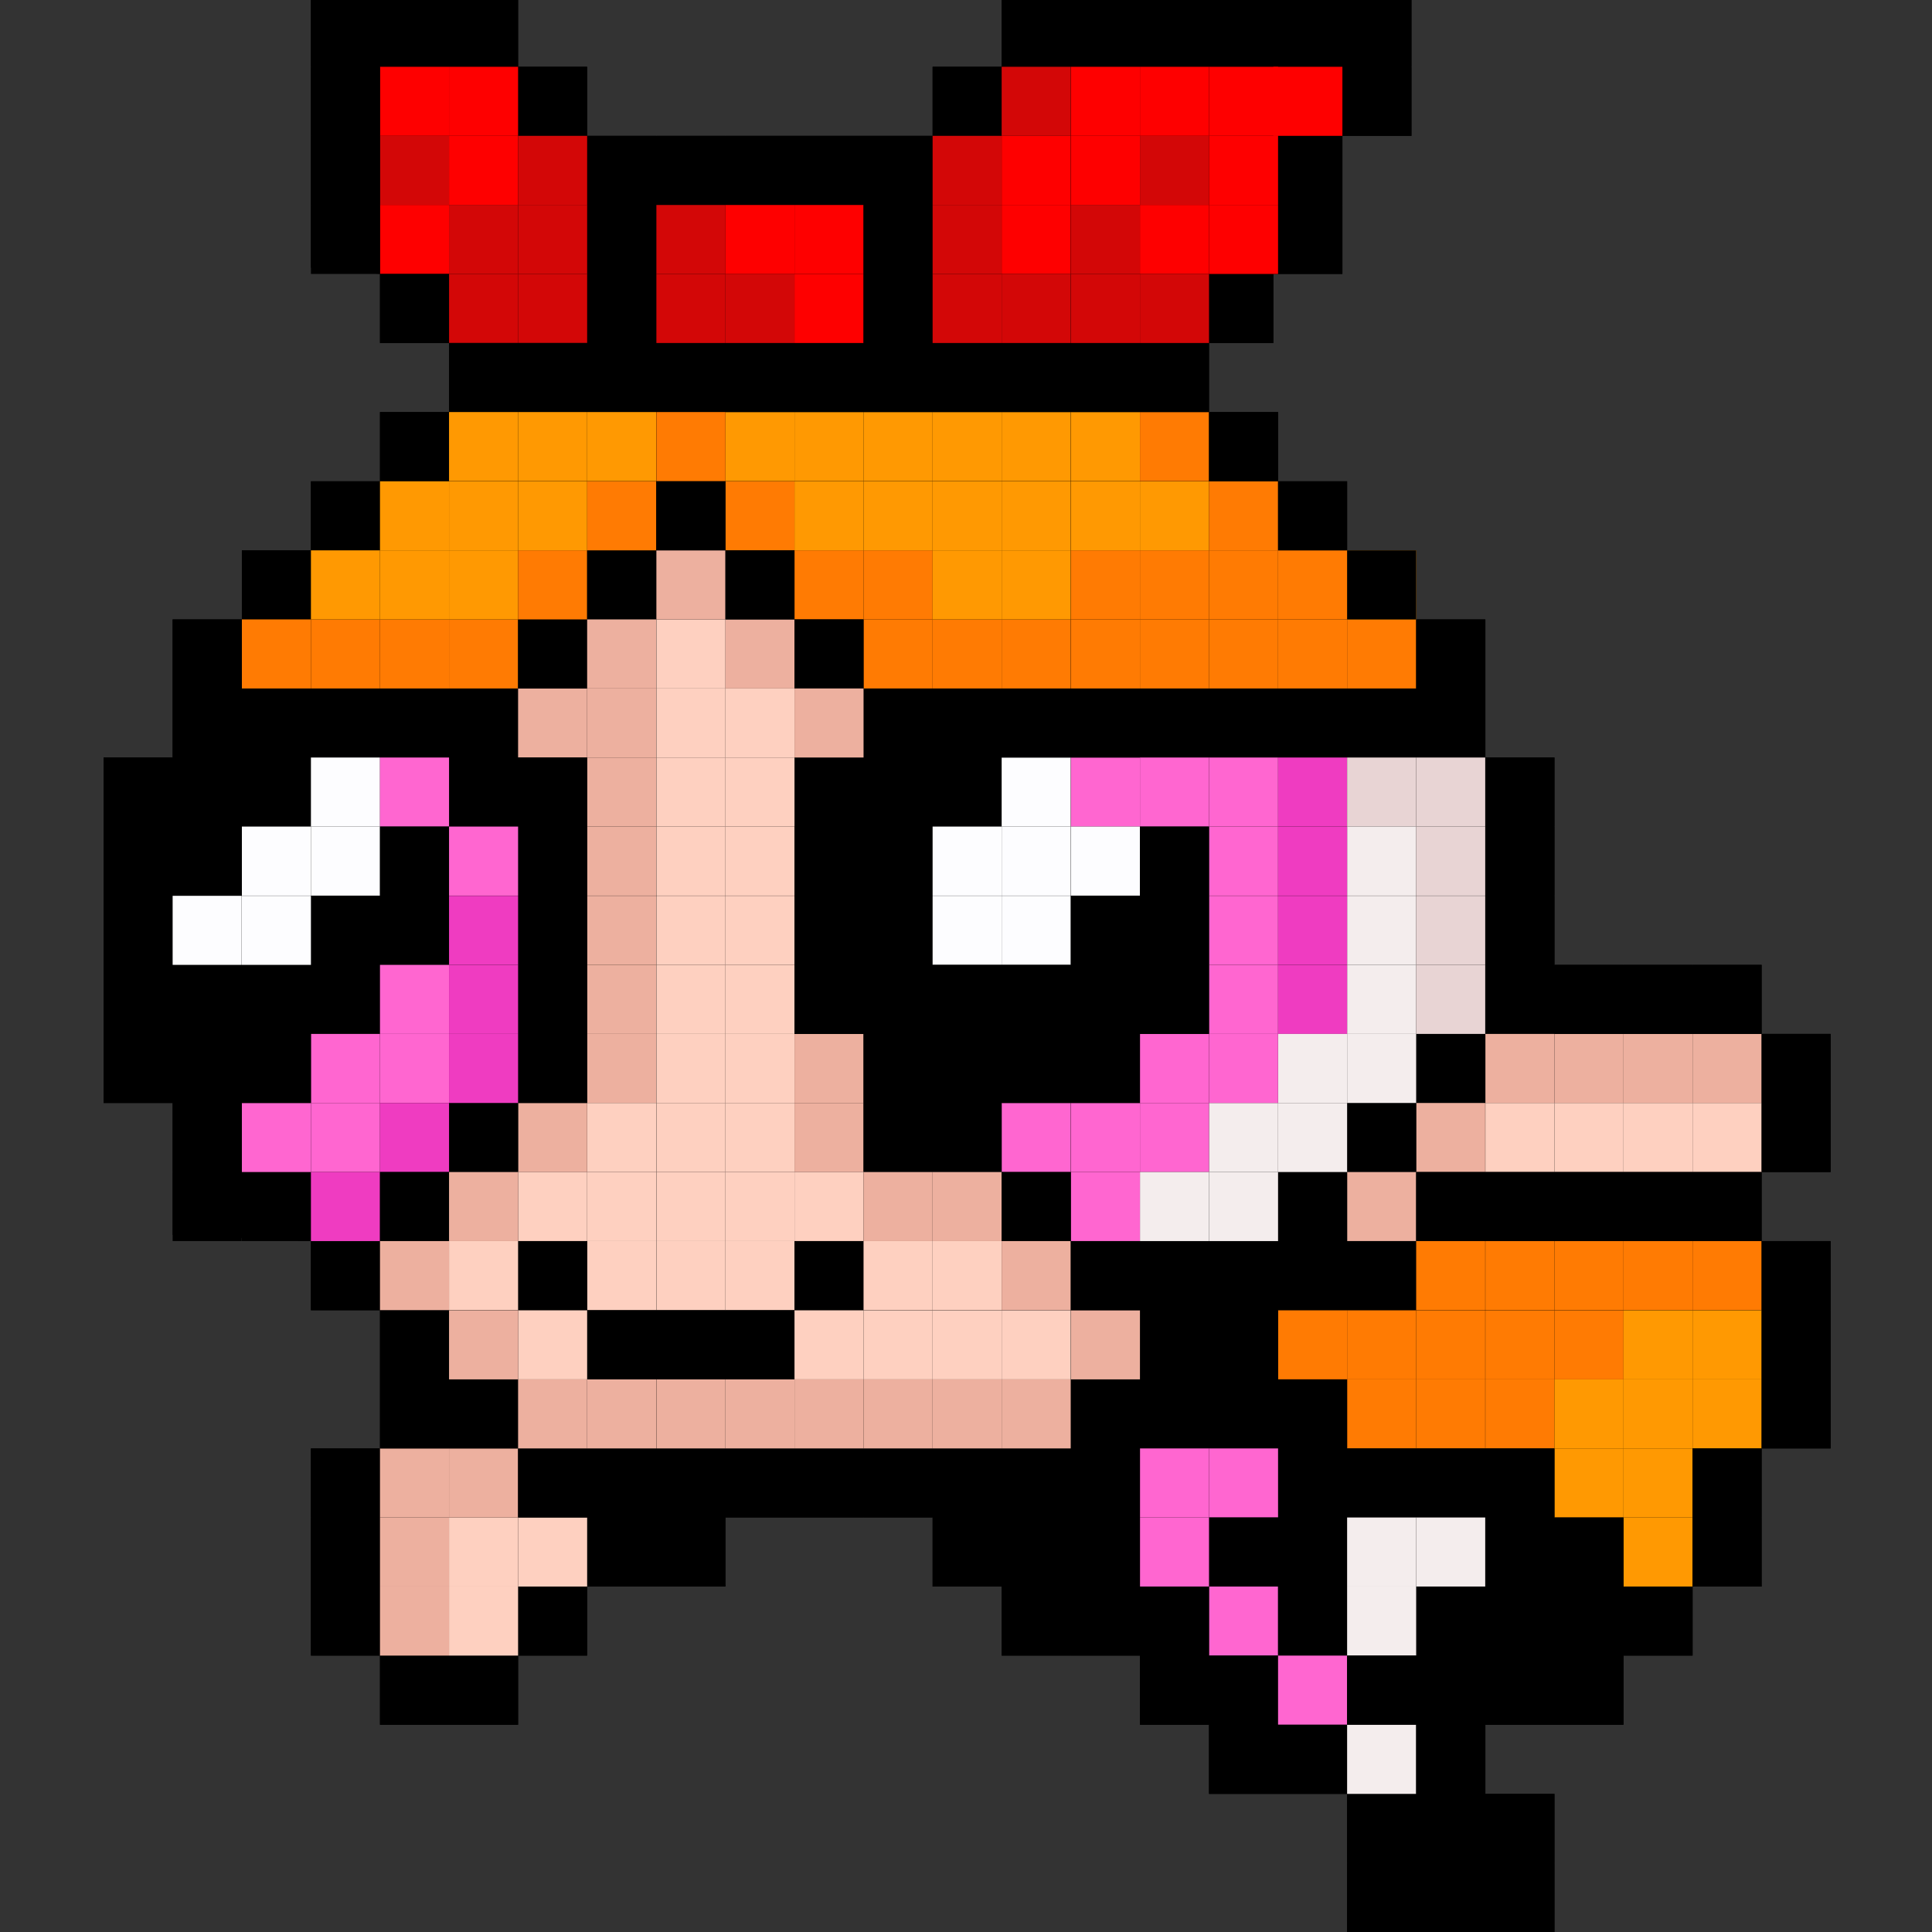 <?xml version="1.0" encoding="utf-8"?>
<!-- Generator: Adobe Illustrator 25.2.1, SVG Export Plug-In . SVG Version: 6.00 Build 0)  -->
<svg version="1.1" id="Слой_1" xmlns="http://www.w3.org/2000/svg" xmlns:xlink="http://www.w3.org/1999/xlink" x="0px" y="0px"
	 viewBox="0 0 1024 1024" style="enable-background:new 0 0 1024 1024;" xml:space="preserve">
<rect x="0" y="0" width="1024" height="1024" fill="#333333" stroke="none"/>
<style type="text/css">
	.st0{fill:#FDFDFF;}
	.st1{fill:#FF66D0;}
	.st2{fill:#FF7B03;}
	.st3{fill:#FF9902;}
	.st4{fill:#D30707;}
	.st5{fill:#FE0000;}
	.st6{fill:#EF3CC1;}
	.st7{fill:#E8D4D4;}
	.st8{fill:#EDB09F;}
	.st9{fill:#FED0C0;}
	.st10{fill:#F4EDED;}
</style>
<g>
	<polyline points="311.2,72 494.3,72 494.3,35.4 530.9,35.4 530.9,-1.3 748.1,-1.3 748.1,72 711.5,72 711.5,145.2 674.9,145.2 
		674.9,181.8 640.8,181.8 640.8,218.4 677.4,218.4 677.4,255.1 714,255.1 714,291.7 750.6,291.7 750.6,328.3 787.3,328.3 
		787.3,401.5 823.9,401.5 823.9,511.4 933.7,511.4 933.7,548 970.3,548 970.3,621.2 933.7,621.2 933.7,657.8 970.3,657.8 
		970.3,767.7 933.7,767.7 933.7,840.9 897.1,840.9 897.1,877.5 860.5,877.5 860.5,914.2 787.3,914.2 787.3,950.8 823.9,950.8 
		823.9,1024 714,1024 714,950.8 640.8,950.8 640.8,914.2 604.2,914.2 604.2,877.5 530.9,877.5 530.9,840.9 494.3,840.9 494.3,804.3 
		384.5,804.3 384.5,840.9 311.2,840.9 311.2,877.5 274.6,877.5 274.6,914.2 201.4,914.2 201.4,877.5 164.8,877.5 164.8,767.7 
		201.4,767.7 201.4,694.5 164.8,694.5 164.8,657.8 91.5,654.5 91.5,584.6 54.9,584.6 54.9,401.5 91.5,401.5 91.5,328.3 128.2,328.3 
		128.2,291.7 164.8,291.7 164.8,255.1 201.4,255.1 201.4,218.4 238,218.4 238,181.8 201.4,181.8 201.4,145.2 164.8,141.9 
		164.8,-1.3 274.6,-1.3 274.6,35.4 311.2,35.4 311.2,68.3 	"/>
	<g>
		<rect x="421.1" y="401.5" width="36.6" height="36.6"/>
		<rect x="457.7" y="401.5" width="36.6" height="36.6"/>
		<rect x="457.7" y="364.9" width="36.6" height="36.6"/>
		<rect x="494.3" y="401.5" width="36.6" height="36.6"/>
		<rect x="530.9" y="401.5" class="st0" width="36.6" height="36.6"/>
		<rect x="567.6" y="401.5" class="st1" width="36.6" height="36.6"/>
		<rect x="530.9" y="364.9" width="36.6" height="36.6"/>
		<rect x="494.3" y="364.9" width="36.6" height="36.6"/>
		<rect x="567.6" y="364.9" width="36.6" height="36.6"/>
		<rect x="604.2" y="364.9" width="36.6" height="36.6"/>
		<rect x="640.8" y="364.9" width="36.6" height="36.6"/>
		<rect x="677.4" y="364.9" width="36.6" height="36.6"/>
		<rect x="714" y="364.9" width="36.6" height="36.6"/>
		<rect x="457.7" y="328.3" class="st2" width="36.6" height="36.6"/>
		<rect x="530.9" y="328.3" class="st2" width="36.6" height="36.6"/>
		<rect x="494.3" y="328.3" class="st2" width="36.6" height="36.6"/>
		<rect x="567.6" y="328.3" class="st2" width="36.6" height="36.6"/>
		<rect x="604.2" y="328.3" class="st2" width="36.6" height="36.6"/>
		<rect x="640.8" y="328.3" class="st2" width="36.6" height="36.6"/>
		<rect x="677.4" y="328.3" class="st2" width="36.6" height="36.6"/>
		<rect x="714" y="328.3" class="st2" width="36.6" height="36.6"/>
		<rect x="457.7" y="291.7" class="st2" width="36.6" height="36.6"/>
		<rect x="421.1" y="291.7" class="st2" width="36.6" height="36.6"/>
		<rect x="530.9" y="291.7" class="st3" width="36.6" height="36.6"/>
		<rect x="494.3" y="291.7" class="st3" width="36.6" height="36.6"/>
		<rect x="567.6" y="291.7" class="st2" width="36.6" height="36.6"/>
		<rect x="604.2" y="291.7" class="st2" width="36.6" height="36.6"/>
		<rect x="640.8" y="291.7" class="st2" width="36.6" height="36.6"/>
		<rect x="457.7" y="255.1" class="st3" width="36.6" height="36.6"/>
		<rect x="421.1" y="255.1" class="st3" width="36.6" height="36.6"/>
		<rect x="384.5" y="255.1" class="st2" width="36.6" height="36.6"/>
		<rect x="530.9" y="255.1" class="st3" width="36.6" height="36.6"/>
		<rect x="494.3" y="255.1" class="st3" width="36.6" height="36.6"/>
		<rect x="567.6" y="255.1" class="st3" width="36.6" height="36.6"/>
		<rect x="604.2" y="255.1" class="st3" width="36.6" height="36.6"/>
		<rect x="457.7" y="218.4" class="st3" width="36.6" height="36.6"/>
		<rect x="421.1" y="218.4" class="st3" width="36.6" height="36.6"/>
		<rect x="384.5" y="218.4" class="st3" width="36.6" height="36.6"/>
		<rect x="530.9" y="218.4" class="st3" width="36.6" height="36.6"/>
		<rect x="494.3" y="218.4" class="st3" width="36.6" height="36.6"/>
		<rect x="567.6" y="218.4" class="st3" width="36.6" height="36.6"/>
		<rect x="604.2" y="218.4" class="st2" width="36.6" height="36.6"/>
		<rect x="640.8" y="255.1" class="st2" width="36.6" height="36.6"/>
		<rect x="677.4" y="291.7" class="st2" width="36.6" height="36.6"/>
		<rect x="714" y="291.7" class="st3" width="36.6" height="36.6"/>
		<rect x="750.6" y="364.9" width="36.6" height="36.6"/>
		<rect x="750.6" y="328.3" width="36.6" height="36.6"/>
		<rect x="714" y="291.7" width="36.6" height="36.6"/>
		<rect x="677.4" y="255.1" width="36.6" height="36.6"/>
		<rect x="640.8" y="218.4" width="36.6" height="36.6"/>
		<rect x="604.2" y="181.8" width="36.6" height="36.6"/>
		<rect x="567.6" y="181.8" width="36.6" height="36.6"/>
		<rect x="530.9" y="181.8" width="36.6" height="36.6"/>
		<rect x="494.3" y="181.8" width="36.6" height="36.6"/>
		<rect x="457.7" y="181.8" width="36.6" height="36.6"/>
		<rect x="421.1" y="181.8" width="36.6" height="36.6"/>
		<rect x="384.5" y="181.8" width="36.6" height="36.6"/>
		<rect x="347.9" y="181.8" width="36.6" height="36.6"/>
		<rect x="311.2" y="181.8" width="36.6" height="36.6"/>
		<rect x="311.2" y="145.2" width="36.6" height="36.6"/>
		<rect x="311.2" y="108.6" width="36.6" height="36.6"/>
		<rect x="347.9" y="145.2" class="st4" width="36.6" height="36.6"/>
		<rect x="347.9" y="108.6" class="st4" width="36.6" height="36.6"/>
		<rect x="384.5" y="145.2" class="st4" width="36.6" height="36.6"/>
		<rect x="384.5" y="108.6" class="st5" width="36.6" height="36.6"/>
		<rect x="421.1" y="145.2" class="st5" width="36.6" height="36.6"/>
		<rect x="421.1" y="108.6" class="st5" width="36.6" height="36.6"/>
		<rect x="311.2" y="72" width="36.6" height="36.6"/>
		<rect x="274.6" y="35.4" width="36.6" height="36.6"/>
		<rect x="238" y="-1.3" width="36.6" height="36.6"/>
		<rect x="201.4" y="-1.3" width="36.6" height="36.6"/>
		<rect x="238" y="35.4" class="st5" width="36.6" height="36.6"/>
		<rect x="201.4" y="35.4" class="st5" width="36.6" height="36.6"/>
		<rect x="238" y="72" class="st5" width="36.6" height="36.6"/>
		<rect x="274.6" y="72" class="st4" width="36.6" height="36.6"/>
		<rect x="201.4" y="72" class="st4" width="36.6" height="36.6"/>
		<rect x="238" y="108.6" class="st4" width="36.6" height="36.6"/>
		<rect x="274.6" y="108.6" class="st4" width="36.6" height="36.6"/>
		<rect x="238" y="145.2" class="st4" width="36.6" height="36.6"/>
		<rect x="274.6" y="145.2" class="st4" width="36.6" height="36.6"/>
		<rect x="201.4" y="108.6" class="st5" width="36.6" height="36.6"/>
		<rect x="164.8" y="-1.3" width="36.6" height="36.6"/>
		<rect x="164.8" y="35.4" width="36.6" height="36.6"/>
		<rect x="164.8" y="72" width="36.6" height="36.6"/>
		<rect x="164.8" y="108.6" width="36.6" height="36.6"/>
		<rect x="201.4" y="145.2" width="36.6" height="36.6"/>
		<rect x="347.9" y="72" width="36.6" height="36.6"/>
		<rect x="384.5" y="72" width="36.6" height="36.6"/>
		<rect x="421.1" y="72" width="36.6" height="36.6"/>
		<rect x="457.7" y="72" width="36.6" height="36.6"/>
		<rect x="494.3" y="35.4" width="36.6" height="36.6"/>
		<rect x="530.9" y="-1.3" width="36.6" height="36.6"/>
		<rect x="567.6" y="-1.3" width="36.6" height="36.6"/>
		<rect x="601.7" y="-1.3" width="36.6" height="36.6"/>
		<rect x="638.3" y="-1.3" width="36.6" height="36.6"/>
		<rect x="674.9" y="-1.3" width="36.6" height="36.6"/>
		<rect x="711.5" y="-1.3" width="36.6" height="36.6"/>
		<rect x="711.5" y="35.4" width="36.6" height="36.6"/>
		<rect x="674.9" y="72" width="36.6" height="36.6"/>
		<rect x="674.9" y="108.6" width="36.6" height="36.6"/>
		<rect x="638.3" y="145.2" width="36.6" height="36.6"/>
		<rect x="457.7" y="108.6" width="36.6" height="36.6"/>
		<rect x="457.7" y="145.2" width="36.6" height="36.6"/>
		<rect x="494.3" y="72" class="st4" width="36.6" height="36.6"/>
		<rect x="494.3" y="108.6" class="st4" width="36.6" height="36.6"/>
		<rect x="494.3" y="145.2" class="st4" width="36.6" height="36.6"/>
		<rect x="530.9" y="72" class="st5" width="36.6" height="36.6"/>
		<rect x="530.9" y="35.4" class="st4" width="36.6" height="36.6"/>
		<rect x="530.9" y="108.6" class="st5" width="36.6" height="36.6"/>
		<rect x="530.9" y="145.2" class="st4" width="36.6" height="36.6"/>
		<rect x="567.6" y="72" class="st5" width="36.6" height="36.6"/>
		<rect x="567.6" y="35.4" class="st5" width="36.6" height="36.6"/>
		<rect x="567.6" y="108.6" class="st4" width="36.6" height="36.6"/>
		<rect x="567.6" y="145.2" class="st4" width="36.6" height="36.6"/>
		<rect x="604.2" y="72" class="st4" width="36.6" height="36.6"/>
		<rect x="604.2" y="35.4" class="st5" width="36.6" height="36.6"/>
		<rect x="604.2" y="108.6" class="st5" width="36.6" height="36.6"/>
		<rect x="640.8" y="72" class="st5" width="36.6" height="36.6"/>
		<rect x="640.8" y="35.4" class="st5" width="36.6" height="36.6"/>
		<rect x="674.9" y="35.4" class="st5" width="36.6" height="36.6"/>
		<rect x="640.8" y="108.6" class="st5" width="36.6" height="36.6"/>
		<rect x="604.2" y="145.2" class="st4" width="36.6" height="36.6"/>
		<rect x="274.6" y="181.8" width="36.6" height="36.6"/>
		<rect x="604.2" y="401.5" class="st1" width="36.6" height="36.6"/>
		<rect x="640.8" y="401.5" class="st1" width="36.6" height="36.6"/>
		<rect x="677.4" y="401.5" class="st6" width="36.6" height="36.6"/>
		<rect x="714" y="401.5" class="st7" width="36.6" height="36.6"/>
		<rect x="750.6" y="401.5" class="st7" width="36.6" height="36.6"/>
		<rect x="787.3" y="401.5" width="36.6" height="36.6"/>
		<rect x="787.3" y="438.1" width="36.6" height="36.6"/>
		<rect x="787.3" y="474.8" width="36.6" height="36.6"/>
		<rect x="787.3" y="511.4" width="36.6" height="36.6"/>
		<rect x="750.6" y="548" width="36.6" height="36.6"/>
		<rect x="787.3" y="548" class="st8" width="36.6" height="36.6"/>
		<rect x="823.9" y="548" class="st8" width="36.6" height="36.6"/>
		<rect x="860.5" y="548" class="st8" width="36.6" height="36.6"/>
		<rect x="897.1" y="548" class="st8" width="36.6" height="36.6"/>
		<rect x="787.3" y="584.6" class="st9" width="36.6" height="36.6"/>
		<rect x="750.6" y="584.6" class="st8" width="36.6" height="36.6"/>
		<rect x="823.9" y="584.6" class="st9" width="36.6" height="36.6"/>
		<rect x="860.5" y="584.6" class="st9" width="36.6" height="36.6"/>
		<rect x="897.1" y="584.6" class="st9" width="36.6" height="36.6"/>
		<rect x="714" y="584.6" width="36.6" height="36.6"/>
		<rect x="714" y="621.2" class="st8" width="36.6" height="36.6"/>
		<rect x="677.4" y="621.2" width="36.6" height="36.6"/>
		<rect x="640.8" y="657.8" width="36.6" height="36.6"/>
		<rect x="677.4" y="657.8" width="36.6" height="36.6"/>
		<rect x="714" y="657.8" width="36.6" height="36.6"/>
		<rect x="750.6" y="621.2" width="36.6" height="36.6"/>
		<rect x="787.3" y="621.2" width="36.6" height="36.6"/>
		<rect x="823.9" y="621.2" width="36.6" height="36.6"/>
		<rect x="860.5" y="621.2" width="36.6" height="36.6"/>
		<rect x="897.1" y="621.2" width="36.6" height="36.6"/>
		<rect x="750.6" y="657.8" class="st2" width="36.6" height="36.6"/>
		<rect x="787.3" y="657.8" class="st2" width="36.6" height="36.6"/>
		<rect x="823.9" y="657.8" class="st2" width="36.6" height="36.6"/>
		<rect x="860.5" y="657.8" class="st2" width="36.6" height="36.6"/>
		<rect x="897.1" y="657.8" class="st2" width="36.6" height="36.6"/>
		<rect x="677.4" y="694.5" class="st2" width="36.6" height="36.6"/>
		<rect x="714" y="694.5" class="st2" width="36.6" height="36.6"/>
		<rect x="750.6" y="694.5" class="st2" width="36.6" height="36.6"/>
		<rect x="787.3" y="694.5" class="st2" width="36.6" height="36.6"/>
		<rect x="823.9" y="694.5" class="st2" width="36.6" height="36.6"/>
		<rect x="860.5" y="694.5" class="st3" width="36.6" height="36.6"/>
		<rect x="897.1" y="694.5" class="st3" width="36.6" height="36.6"/>
		<rect x="714" y="731.1" class="st2" width="36.6" height="36.6"/>
		<rect x="750.6" y="731.1" class="st2" width="36.6" height="36.6"/>
		<rect x="787.3" y="731.1" class="st2" width="36.6" height="36.6"/>
		<rect x="823.9" y="731.1" class="st3" width="36.6" height="36.6"/>
		<rect x="860.5" y="731.1" class="st3" width="36.6" height="36.6"/>
		<rect x="823.9" y="767.7" class="st3" width="36.6" height="36.6"/>
		<rect x="860.5" y="767.7" class="st3" width="36.6" height="36.6"/>
		<rect x="860.5" y="804.3" class="st3" width="36.6" height="36.6"/>
		<rect x="897.1" y="731.1" class="st3" width="36.6" height="36.6"/>
		<rect x="933.7" y="657.8" width="36.6" height="36.6"/>
		<rect x="933.7" y="694.5" width="36.6" height="36.6"/>
		<rect x="933.7" y="731.1" width="36.6" height="36.6"/>
		<rect x="897.1" y="767.7" width="36.6" height="36.6"/>
		<rect x="897.1" y="804.3" width="36.6" height="36.6"/>
		<rect x="860.5" y="840.9" width="36.6" height="36.6"/>
		<rect x="933.7" y="584.6" width="36.6" height="36.6"/>
		<rect x="933.7" y="548" width="36.6" height="36.6"/>
		<rect x="604.2" y="657.8" width="36.6" height="36.6"/>
		<rect x="604.2" y="694.5" width="36.6" height="36.6"/>
		<rect x="604.2" y="731.1" width="36.6" height="36.6"/>
		<rect x="640.8" y="731.1" width="36.6" height="36.6"/>
		<rect x="677.4" y="731.1" width="36.6" height="36.6"/>
		<rect x="677.4" y="767.7" width="36.6" height="36.6"/>
		<rect x="714" y="767.7" width="36.6" height="36.6"/>
		<rect x="750.6" y="767.7" width="36.6" height="36.6"/>
		<rect x="787.3" y="767.7" width="36.6" height="36.6"/>
		<rect x="787.3" y="804.3" width="36.6" height="36.6"/>
		<rect x="823.9" y="804.3" width="36.6" height="36.6"/>
		<rect x="787.3" y="840.9" width="36.6" height="36.6"/>
		<rect x="823.9" y="840.9" width="36.6" height="36.6"/>
		<rect x="787.3" y="877.5" width="36.6" height="36.6"/>
		<rect x="823.9" y="877.5" width="36.6" height="36.6"/>
		<rect x="640.8" y="767.7" class="st1" width="36.6" height="36.6"/>
		<rect x="640.8" y="804.3" width="36.6" height="36.6"/>
		<rect x="677.4" y="804.3" width="36.6" height="36.6"/>
		<rect x="640.8" y="840.9" class="st1" width="36.6" height="36.6"/>
		<rect x="677.4" y="840.9" width="36.6" height="36.6"/>
		<rect x="714" y="804.3" class="st10" width="36.6" height="36.6"/>
		<rect x="750.6" y="804.3" class="st10" width="36.6" height="36.6"/>
		<rect x="750.6" y="840.9" width="36.6" height="36.6"/>
		<rect x="714" y="840.9" class="st10" width="36.6" height="36.6"/>
		<rect x="604.2" y="767.7" class="st1" width="36.6" height="36.6"/>
		<rect x="604.2" y="804.3" class="st1" width="36.6" height="36.6"/>
		<rect x="640.8" y="694.5" width="36.6" height="36.6"/>
		<rect x="567.6" y="731.1" width="36.6" height="36.6"/>
		<rect x="567.6" y="767.7" width="36.6" height="36.6"/>
		<rect x="530.9" y="767.7" width="36.6" height="36.6"/>
		<rect x="494.3" y="767.7" width="36.6" height="36.6"/>
		<rect x="567.6" y="804.3" width="36.6" height="36.6"/>
		<rect x="530.9" y="804.3" width="36.6" height="36.6"/>
		<rect x="567.6" y="840.9" width="36.6" height="36.6"/>
		<rect x="604.2" y="840.9" width="36.6" height="36.6"/>
		<rect x="604.2" y="877.5" width="36.6" height="36.6"/>
		<rect x="640.8" y="877.5" width="36.6" height="36.6"/>
		<rect x="677.4" y="877.5" class="st1" width="36.6" height="36.6"/>
		<rect x="714" y="877.5" width="36.6" height="36.6"/>
		<rect x="750.6" y="877.5" width="36.6" height="36.6"/>
		<rect x="640.8" y="914.2" width="36.6" height="36.6"/>
		<rect x="677.4" y="914.2" width="36.6" height="36.6"/>
		<rect x="714" y="950.8" width="36.6" height="36.6"/>
		<rect x="714" y="914.2" class="st10" width="36.6" height="36.6"/>
		<rect x="750.6" y="914.2" width="36.6" height="36.6"/>
		<rect x="750.6" y="950.8" width="36.6" height="36.6"/>
		<rect x="714" y="987.4" width="36.6" height="36.6"/>
		<rect x="750.6" y="987.4" width="36.6" height="36.6"/>
		<rect x="787.3" y="950.8" width="36.6" height="36.6"/>
		<rect x="787.3" y="987.4" width="36.6" height="36.6"/>
		<rect x="530.9" y="840.9" width="36.6" height="36.6"/>
		<rect x="494.3" y="804.3" width="36.6" height="36.6"/>
		<rect x="457.7" y="767.7" width="36.6" height="36.6"/>
		<rect x="421.1" y="767.7" width="36.6" height="36.6"/>
		<rect x="384.5" y="767.7" width="36.6" height="36.6"/>
		<rect x="347.9" y="767.7" width="36.6" height="36.6"/>
		<rect x="347.9" y="804.3" width="36.6" height="36.6"/>
		<rect x="311.2" y="804.3" width="36.6" height="36.6"/>
		<rect x="274.6" y="840.9" width="36.6" height="36.6"/>
		<rect x="238" y="877.5" width="36.6" height="36.6"/>
		<rect x="201.4" y="877.5" width="36.6" height="36.6"/>
		<rect x="164.8" y="840.9" width="36.6" height="36.6"/>
		<rect x="164.8" y="804.3" width="36.6" height="36.6"/>
		<rect x="164.8" y="767.7" width="36.6" height="36.6"/>
		<rect x="201.4" y="840.9" class="st8" width="36.6" height="36.6"/>
		<rect x="201.4" y="804.3" class="st8" width="36.6" height="36.6"/>
		<rect x="201.4" y="767.7" class="st8" width="36.6" height="36.6"/>
		<rect x="238" y="840.9" class="st9" width="36.6" height="36.6"/>
		<rect x="238" y="804.3" class="st9" width="36.6" height="36.6"/>
		<rect x="274.6" y="804.3" class="st9" width="36.6" height="36.6"/>
		<rect x="238" y="767.7" class="st8" width="36.6" height="36.6"/>
		<rect x="201.4" y="731.1" width="36.6" height="36.6"/>
		<rect x="311.2" y="767.7" width="36.6" height="36.6"/>
		<rect x="274.6" y="767.7" width="36.6" height="36.6"/>
		<rect x="238" y="731.1" width="36.6" height="36.6"/>
		<rect x="201.4" y="694.5" width="36.6" height="36.6"/>
		<rect x="164.8" y="657.8" width="36.6" height="36.6"/>
		<rect x="128.2" y="621.2" width="36.6" height="36.6"/>
		<rect x="91.5" y="621.2" width="36.6" height="36.6"/>
		<rect x="91.5" y="584.6" width="36.6" height="36.6"/>
		<rect x="128.2" y="584.6" class="st1" width="36.6" height="36.6"/>
		<rect x="54.9" y="548" width="36.6" height="36.6"/>
		<rect x="54.9" y="511.4" width="36.6" height="36.6"/>
		<rect x="54.9" y="474.8" width="36.6" height="36.6"/>
		<rect x="54.9" y="438.1" width="36.6" height="36.6"/>
		<rect x="54.9" y="401.5" width="36.6" height="36.6"/>
		<rect x="91.5" y="438.1" width="36.6" height="36.6"/>
		<rect x="91.5" y="401.5" width="36.6" height="36.6"/>
		<rect x="91.5" y="364.9" width="36.6" height="36.6"/>
		<rect x="91.5" y="328.3" width="36.6" height="36.6"/>
		<rect x="128.2" y="291.7" width="36.6" height="36.6"/>
		<rect x="164.8" y="255.1" width="36.6" height="36.6"/>
		<rect x="201.4" y="218.4" width="36.6" height="36.6"/>
		<rect x="238" y="181.8" width="36.6" height="36.6"/>
		<rect x="897.1" y="511.4" width="36.6" height="36.6"/>
		<rect x="860.5" y="511.4" width="36.6" height="36.6"/>
		<rect x="823.9" y="511.4" width="36.6" height="36.6"/>
		<rect x="128.2" y="364.9" width="36.6" height="36.6"/>
		<rect x="164.8" y="364.9" width="36.6" height="36.6"/>
		<rect x="128.2" y="401.5" width="36.6" height="36.6"/>
		<rect x="164.8" y="401.5" class="st0" width="36.6" height="36.6"/>
		<rect x="201.4" y="364.9" width="36.6" height="36.6"/>
		<rect x="238" y="364.9" width="36.6" height="36.6"/>
		<rect x="128.2" y="328.3" class="st2" width="36.6" height="36.6"/>
		<rect x="164.8" y="328.3" class="st2" width="36.6" height="36.6"/>
		<rect x="201.4" y="328.3" class="st2" width="36.6" height="36.6"/>
		<rect x="238" y="328.3" class="st2" width="36.6" height="36.6"/>
		<rect x="274.6" y="364.9" class="st8" width="36.6" height="36.6"/>
		<rect x="274.6" y="328.3" width="36.6" height="36.6"/>
		<rect x="164.8" y="291.7" class="st3" width="36.6" height="36.6"/>
		<rect x="201.4" y="291.7" class="st3" width="36.6" height="36.6"/>
		<rect x="238" y="291.7" class="st3" width="36.6" height="36.6"/>
		<rect x="274.6" y="291.7" class="st2" width="36.6" height="36.6"/>
		<rect x="311.2" y="291.7" width="36.6" height="36.6"/>
		<rect x="201.4" y="255.1" class="st3" width="36.6" height="36.6"/>
		<rect x="238" y="255.1" class="st3" width="36.6" height="36.6"/>
		<rect x="274.6" y="255.1" class="st3" width="36.6" height="36.6"/>
		<rect x="311.2" y="255.1" class="st2" width="36.6" height="36.6"/>
		<rect x="238" y="218.4" class="st3" width="36.6" height="36.6"/>
		<rect x="274.6" y="218.4" class="st3" width="36.6" height="36.6"/>
		<rect x="311.2" y="218.4" class="st3" width="36.6" height="36.6"/>
		<rect x="311.2" y="328.3" class="st8" width="36.6" height="36.6"/>
		<rect x="347.9" y="328.3" class="st9" width="36.6" height="36.6"/>
		<rect x="347.9" y="291.7" class="st8" width="36.6" height="36.6"/>
		<rect x="347.9" y="255.1" width="36.6" height="36.6"/>
		<rect x="347.9" y="218.4" class="st2" width="36.6" height="36.6"/>
		<rect x="384.5" y="328.3" class="st8" width="36.6" height="36.6"/>
		<rect x="384.5" y="291.7" width="36.6" height="36.6"/>
		<rect x="421.1" y="328.3" width="36.6" height="36.6"/>
		<rect x="311.2" y="364.9" class="st8" width="36.6" height="36.6"/>
		<rect x="347.9" y="364.9" class="st9" width="36.6" height="36.6"/>
		<rect x="384.5" y="364.9" class="st9" width="36.6" height="36.6"/>
		<rect x="311.2" y="401.5" class="st8" width="36.6" height="36.6"/>
		<rect x="347.9" y="401.5" class="st9" width="36.6" height="36.6"/>
		<rect x="384.5" y="401.5" class="st9" width="36.6" height="36.6"/>
		<rect x="311.2" y="438.1" class="st8" width="36.6" height="36.6"/>
		<rect x="347.9" y="438.1" class="st9" width="36.6" height="36.6"/>
		<rect x="384.5" y="438.1" class="st9" width="36.6" height="36.6"/>
		<rect x="311.2" y="474.8" class="st8" width="36.6" height="36.6"/>
		<rect x="347.9" y="474.8" class="st9" width="36.6" height="36.6"/>
		<rect x="384.5" y="474.8" class="st9" width="36.6" height="36.6"/>
		<rect x="311.2" y="511.4" class="st8" width="36.6" height="36.6"/>
		<rect x="347.9" y="511.4" class="st9" width="36.6" height="36.6"/>
		<rect x="384.5" y="511.4" class="st9" width="36.6" height="36.6"/>
		<rect x="311.2" y="548" class="st8" width="36.6" height="36.6"/>
		<rect x="347.9" y="548" class="st9" width="36.6" height="36.6"/>
		<rect x="384.5" y="548" class="st9" width="36.6" height="36.6"/>
		<rect x="311.2" y="584.6" class="st9" width="36.6" height="36.6"/>
		<rect x="274.6" y="584.6" class="st8" width="36.6" height="36.6"/>
		<rect x="347.9" y="584.6" class="st9" width="36.6" height="36.6"/>
		<rect x="384.5" y="584.6" class="st9" width="36.6" height="36.6"/>
		<rect x="421.1" y="548" class="st8" width="36.6" height="36.6"/>
		<rect x="421.1" y="584.6" class="st8" width="36.6" height="36.6"/>
		<rect x="421.1" y="364.9" class="st8" width="36.6" height="36.6"/>
		<rect x="238" y="401.5" width="36.6" height="36.6"/>
		<rect x="274.6" y="401.5" width="36.6" height="36.6"/>
		<rect x="274.6" y="438.1" width="36.6" height="36.6"/>
		<rect x="274.6" y="474.8" width="36.6" height="36.6"/>
		<rect x="274.6" y="511.4" width="36.6" height="36.6"/>
		<rect x="274.6" y="548" width="36.6" height="36.6"/>
		<rect x="238" y="584.6" width="36.6" height="36.6"/>
		<rect x="201.4" y="401.5" class="st1" width="36.6" height="36.6"/>
		<rect x="128.2" y="438.1" class="st0" width="36.6" height="36.6"/>
		<rect x="164.8" y="438.1" class="st0" width="36.6" height="36.6"/>
		<rect x="201.4" y="438.1" width="36.6" height="36.6"/>
		<rect x="164.8" y="474.8" width="36.6" height="36.6"/>
		<rect x="201.4" y="474.8" width="36.6" height="36.6"/>
		<rect x="164.8" y="511.4" width="36.6" height="36.6"/>
		<rect x="201.4" y="511.4" class="st1" width="36.6" height="36.6"/>
		<rect x="164.8" y="548" class="st1" width="36.6" height="36.6"/>
		<rect x="128.2" y="548" width="36.6" height="36.6"/>
		<rect x="91.5" y="548" width="36.6" height="36.6"/>
		<rect x="128.2" y="511.4" width="36.6" height="36.6"/>
		<rect x="91.5" y="511.4" width="36.6" height="36.6"/>
		<rect x="128.2" y="474.8" class="st0" width="36.6" height="36.6"/>
		<rect x="91.5" y="474.8" class="st0" width="36.6" height="36.6"/>
		<rect x="201.4" y="548" class="st1" width="36.6" height="36.6"/>
		<rect x="164.8" y="584.6" class="st1" width="36.6" height="36.6"/>
		<rect x="164.8" y="621.2" class="st6" width="36.6" height="36.6"/>
		<rect x="201.4" y="584.6" class="st6" width="36.6" height="36.6"/>
		<rect x="201.4" y="621.2" width="36.6" height="36.6"/>
		<rect x="238" y="438.1" class="st1" width="36.6" height="36.6"/>
		<rect x="238" y="474.8" class="st6" width="36.6" height="36.6"/>
		<rect x="238" y="511.4" class="st6" width="36.6" height="36.6"/>
		<rect x="238" y="548" class="st6" width="36.6" height="36.6"/>
		<rect x="714" y="438.1" class="st10" width="36.6" height="36.6"/>
		<rect x="750.6" y="438.1" class="st7" width="36.6" height="36.6"/>
		<rect x="714" y="474.8" class="st10" width="36.6" height="36.6"/>
		<rect x="750.6" y="474.8" class="st7" width="36.6" height="36.6"/>
		<rect x="714" y="511.4" class="st10" width="36.6" height="36.6"/>
		<rect x="750.6" y="511.4" class="st7" width="36.6" height="36.6"/>
		<rect x="640.8" y="438.1" class="st1" width="36.6" height="36.6"/>
		<rect x="640.8" y="474.8" class="st1" width="36.6" height="36.6"/>
		<rect x="640.8" y="511.4" class="st1" width="36.6" height="36.6"/>
		<rect x="677.4" y="438.1" class="st6" width="36.6" height="36.6"/>
		<rect x="677.4" y="474.8" class="st6" width="36.6" height="36.6"/>
		<rect x="677.4" y="511.4" class="st6" width="36.6" height="36.6"/>
		<rect x="714" y="548" class="st10" width="36.6" height="36.6"/>
		<rect x="677.4" y="548" class="st10" width="36.6" height="36.6"/>
		<rect x="677.4" y="584.6" class="st10" width="36.6" height="36.6"/>
		<rect x="640.8" y="584.6" class="st10" width="36.6" height="36.6"/>
		<rect x="640.8" y="548" class="st1" width="36.6" height="36.6"/>
		<rect x="604.2" y="548" class="st1" width="36.6" height="36.6"/>
		<rect x="604.2" y="584.6" class="st1" width="36.6" height="36.6"/>
		<rect x="640.8" y="621.2" class="st10" width="36.6" height="36.6"/>
		<rect x="604.2" y="621.2" class="st10" width="36.6" height="36.6"/>
		<rect x="567.6" y="584.6" class="st1" width="36.6" height="36.6"/>
		<rect x="567.6" y="621.2" class="st1" width="36.6" height="36.6"/>
		<rect x="530.9" y="584.6" class="st1" width="36.6" height="36.6"/>
		<rect x="421.1" y="438.1" width="36.6" height="36.6"/>
		<rect x="457.7" y="438.1" width="36.6" height="36.6"/>
		<rect x="421.1" y="474.8" width="36.6" height="36.6"/>
		<rect x="457.7" y="474.8" width="36.6" height="36.6"/>
		<rect x="421.1" y="511.4" width="36.6" height="36.6"/>
		<rect x="457.7" y="511.4" width="36.6" height="36.6"/>
		<rect x="457.7" y="548" width="36.6" height="36.6"/>
		<rect x="457.7" y="584.6" width="36.6" height="36.6"/>
		<rect x="494.3" y="584.6" width="36.6" height="36.6"/>
		<rect x="311.2" y="621.2" class="st9" width="36.6" height="36.6"/>
		<rect x="274.6" y="621.2" class="st9" width="36.6" height="36.6"/>
		<rect x="347.9" y="621.2" class="st9" width="36.6" height="36.6"/>
		<rect x="384.5" y="621.2" class="st9" width="36.6" height="36.6"/>
		<rect x="421.1" y="621.2" class="st9" width="36.6" height="36.6"/>
		<rect x="238" y="621.2" class="st8" width="36.6" height="36.6"/>
		<rect x="457.7" y="621.2" class="st8" width="36.6" height="36.6"/>
		<rect x="494.3" y="621.2" class="st8" width="36.6" height="36.6"/>
		<rect x="530.9" y="621.2" width="36.6" height="36.6"/>
		<rect x="201.4" y="657.8" class="st8" width="36.6" height="36.6"/>
		<rect x="311.2" y="657.8" class="st9" width="36.6" height="36.6"/>
		<rect x="274.6" y="657.8" width="36.6" height="36.6"/>
		<rect x="347.9" y="657.8" class="st9" width="36.6" height="36.6"/>
		<rect x="384.5" y="657.8" class="st9" width="36.6" height="36.6"/>
		<rect x="311.2" y="694.5" width="36.6" height="36.6"/>
		<rect x="347.9" y="694.5" width="36.6" height="36.6"/>
		<rect x="384.5" y="694.5" width="36.6" height="36.6"/>
		<rect x="421.1" y="657.8" width="36.6" height="36.6"/>
		<rect x="238" y="657.8" class="st9" width="36.6" height="36.6"/>
		<rect x="274.6" y="694.5" class="st9" width="36.6" height="36.6"/>
		<rect x="238" y="694.5" class="st8" width="36.6" height="36.6"/>
		<rect x="457.7" y="657.8" class="st9" width="36.6" height="36.6"/>
		<rect x="494.3" y="657.8" class="st9" width="36.6" height="36.6"/>
		<rect x="530.9" y="657.8" class="st8" width="36.6" height="36.6"/>
		<rect x="421.1" y="694.5" class="st9" width="36.6" height="36.6"/>
		<rect x="457.7" y="694.5" class="st9" width="36.6" height="36.6"/>
		<rect x="494.3" y="694.5" class="st9" width="36.6" height="36.6"/>
		<rect x="530.9" y="694.5" class="st9" width="36.6" height="36.6"/>
		<rect x="311.2" y="731.1" class="st8" width="36.6" height="36.6"/>
		<rect x="347.9" y="731.1" class="st8" width="36.6" height="36.6"/>
		<rect x="384.5" y="731.1" class="st8" width="36.6" height="36.6"/>
		<rect x="274.6" y="731.1" class="st8" width="36.6" height="36.6"/>
		<rect x="421.1" y="731.1" class="st8" width="36.6" height="36.6"/>
		<rect x="457.7" y="731.1" class="st8" width="36.6" height="36.6"/>
		<rect x="494.3" y="731.1" class="st8" width="36.6" height="36.6"/>
		<rect x="530.9" y="731.1" class="st8" width="36.6" height="36.6"/>
		<rect x="567.6" y="694.5" class="st8" width="36.6" height="36.6"/>
		<rect x="567.6" y="657.8" width="36.6" height="36.6"/>
		<rect x="494.3" y="438.1" class="st0" width="36.6" height="36.6"/>
		<rect x="530.9" y="438.1" class="st0" width="36.6" height="36.6"/>
		<rect x="494.3" y="474.8" class="st0" width="36.6" height="36.6"/>
		<rect x="530.9" y="474.8" class="st0" width="36.6" height="36.6"/>
		<rect x="567.6" y="438.1" class="st0" width="36.6" height="36.6"/>
		<rect x="604.2" y="438.1" width="36.6" height="36.6"/>
		<rect x="567.6" y="474.8" width="36.6" height="36.6"/>
		<rect x="604.2" y="474.8" width="36.6" height="36.6"/>
		<rect x="494.3" y="511.4" width="36.6" height="36.6"/>
		<rect x="530.9" y="511.4" width="36.6" height="36.6"/>
		<rect x="567.6" y="511.4" width="36.6" height="36.6"/>
		<rect x="494.3" y="548" width="36.6" height="36.6"/>
		<rect x="530.9" y="548" width="36.6" height="36.6"/>
		<rect x="567.6" y="548" width="36.6" height="36.6"/>
		<rect x="604.2" y="511.4" width="36.6" height="36.6"/>
	</g>
</g>
</svg>
